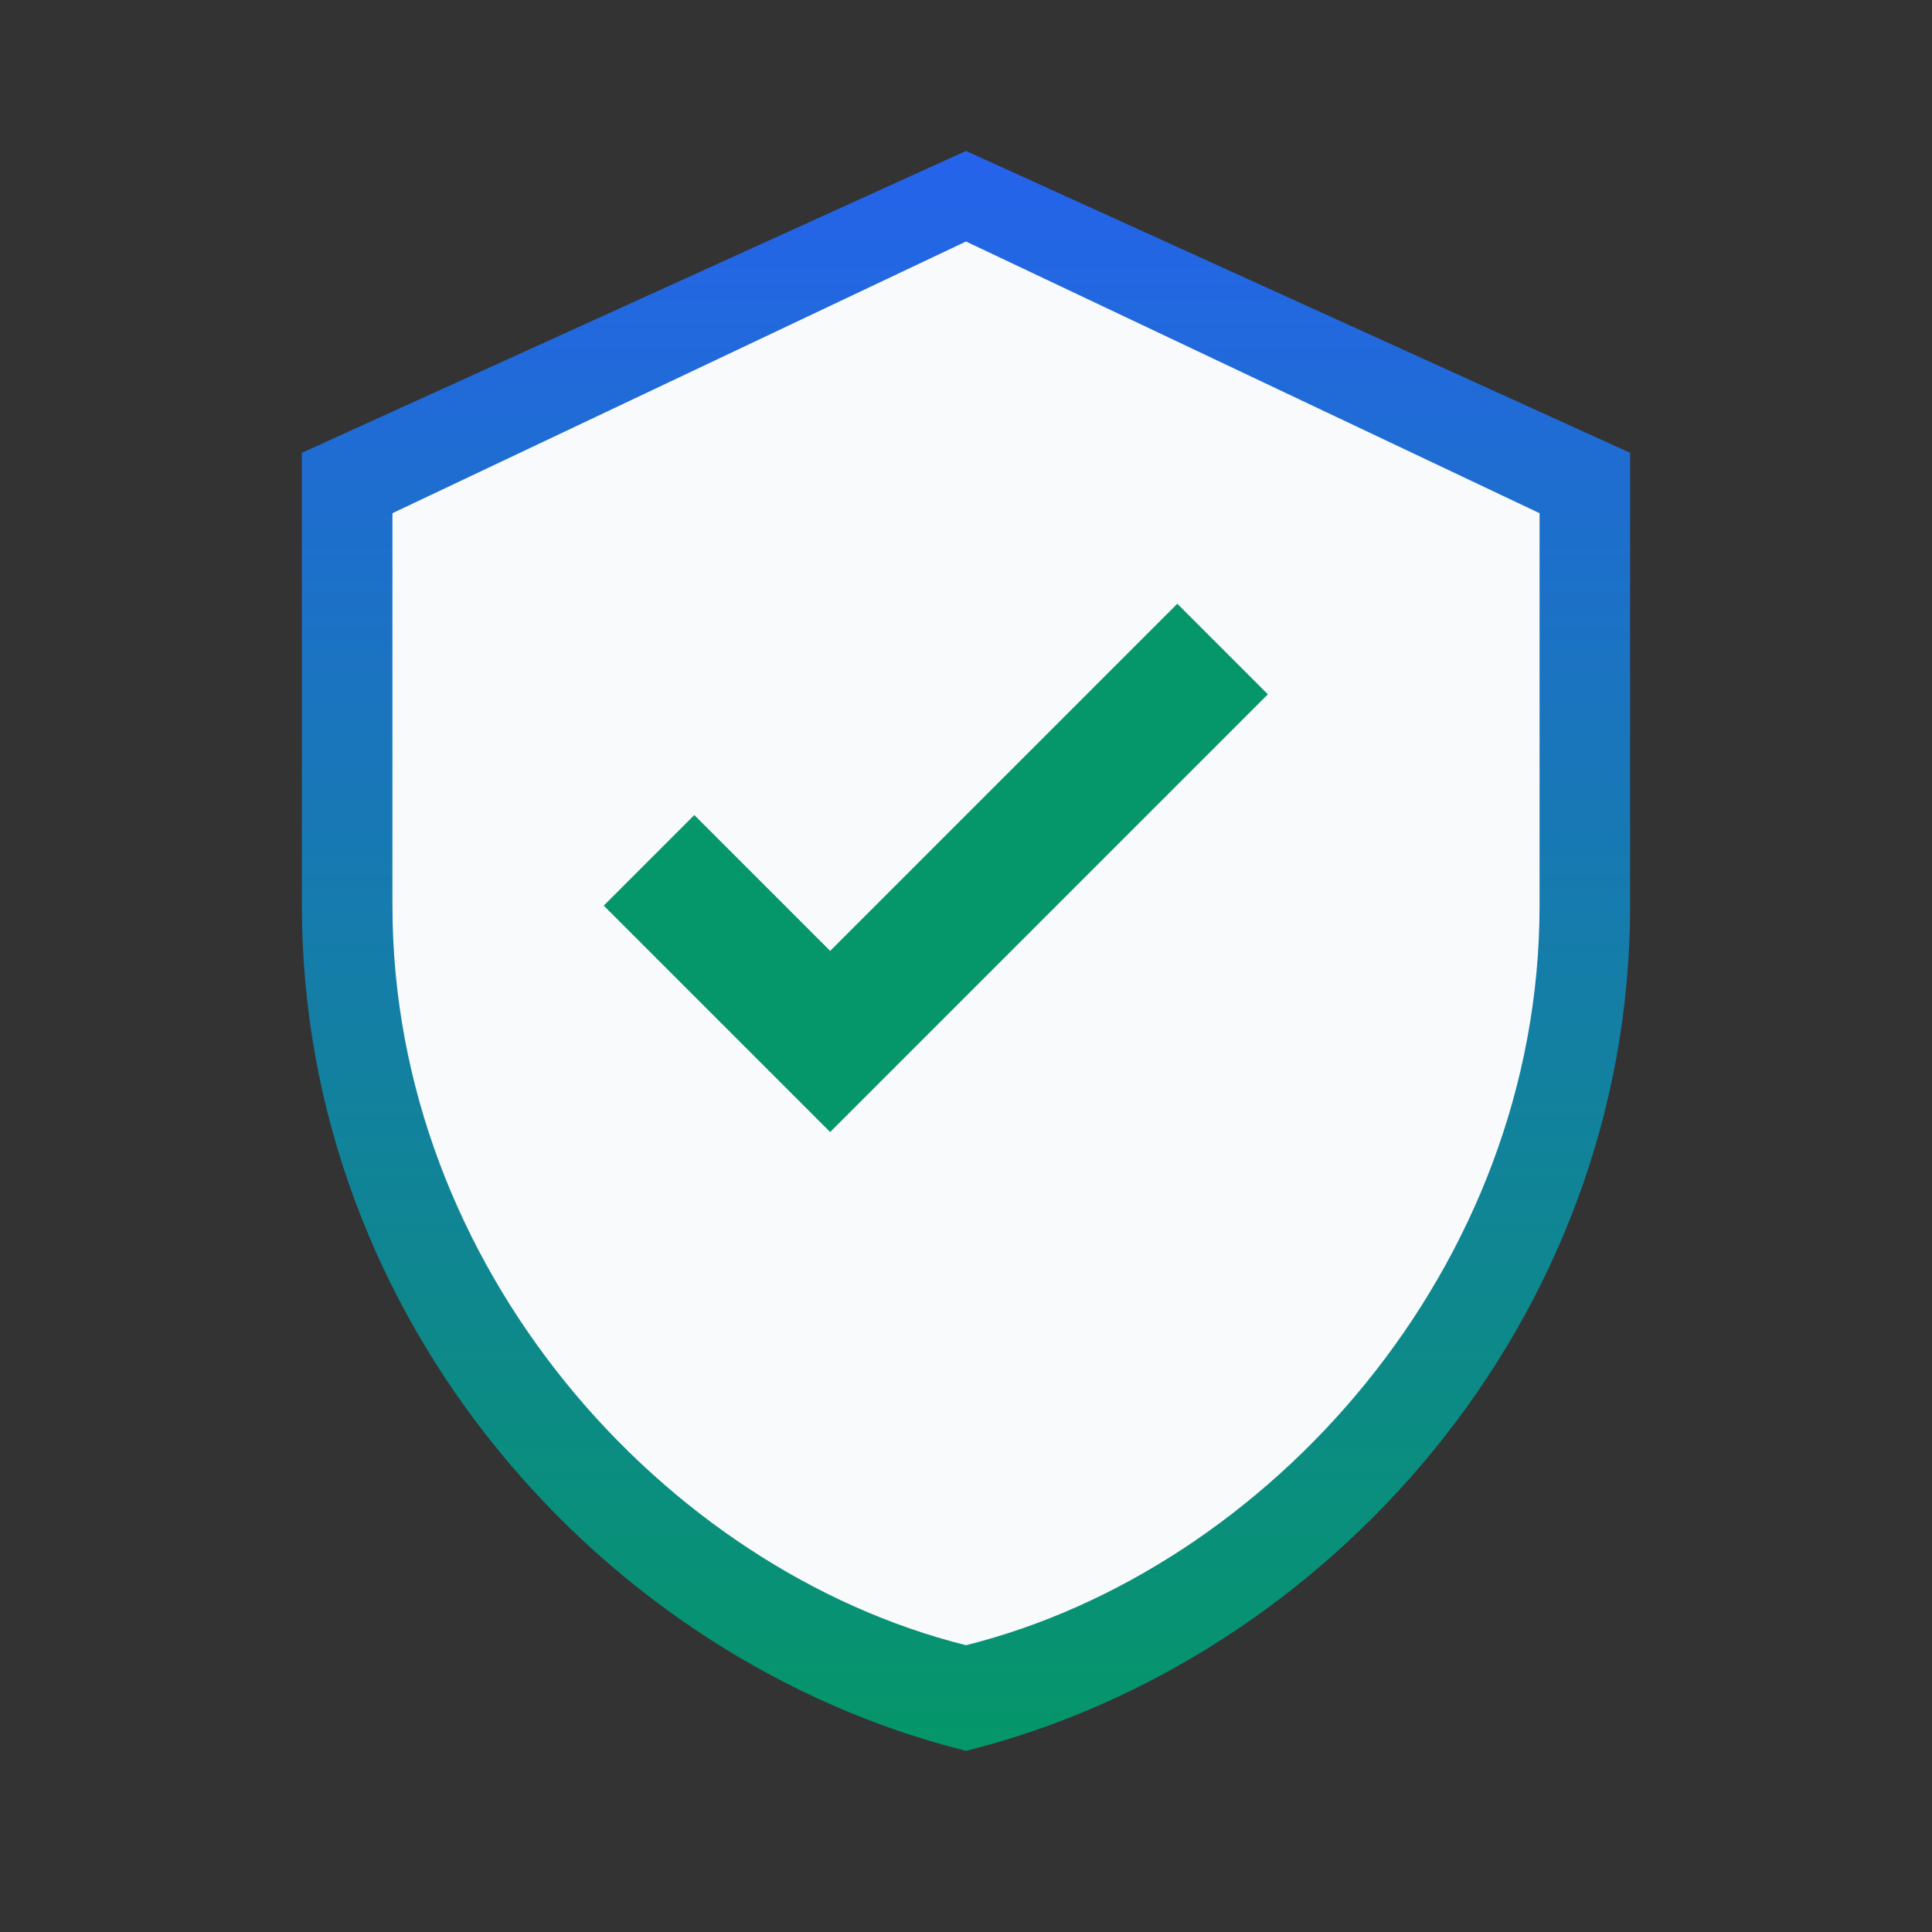 <svg xmlns="http://www.w3.org/2000/svg" viewBox="0 0 256 256">
  <rect x="0" y="0" width="256" height="256" fill="#333333" stroke="none"/>
  <defs>
    <linearGradient id="shieldGrad" x1="0%" y1="0%" x2="0%" y2="100%">
      <stop offset="0%" style="stop-color:#2563eb;stop-opacity:1" />
      <stop offset="100%" style="stop-color:#059669;stop-opacity:1" />
    </linearGradient>
  </defs>
  <path d="M128 20L40 60v60c0 55 40 100 88 112 48-12 88-57 88-112V60L128 20z" fill="url(#shieldGrad)"/>
  <path d="M128 32L52 68v52c0 48 36 88 76 98 40-10 76-50 76-98V68L128 32z" fill="#f8fafc"/>
  <path d="M110 150l-30-30 12-12 18 18 46-46 12 12-58 58z" fill="#059669"/>
</svg>